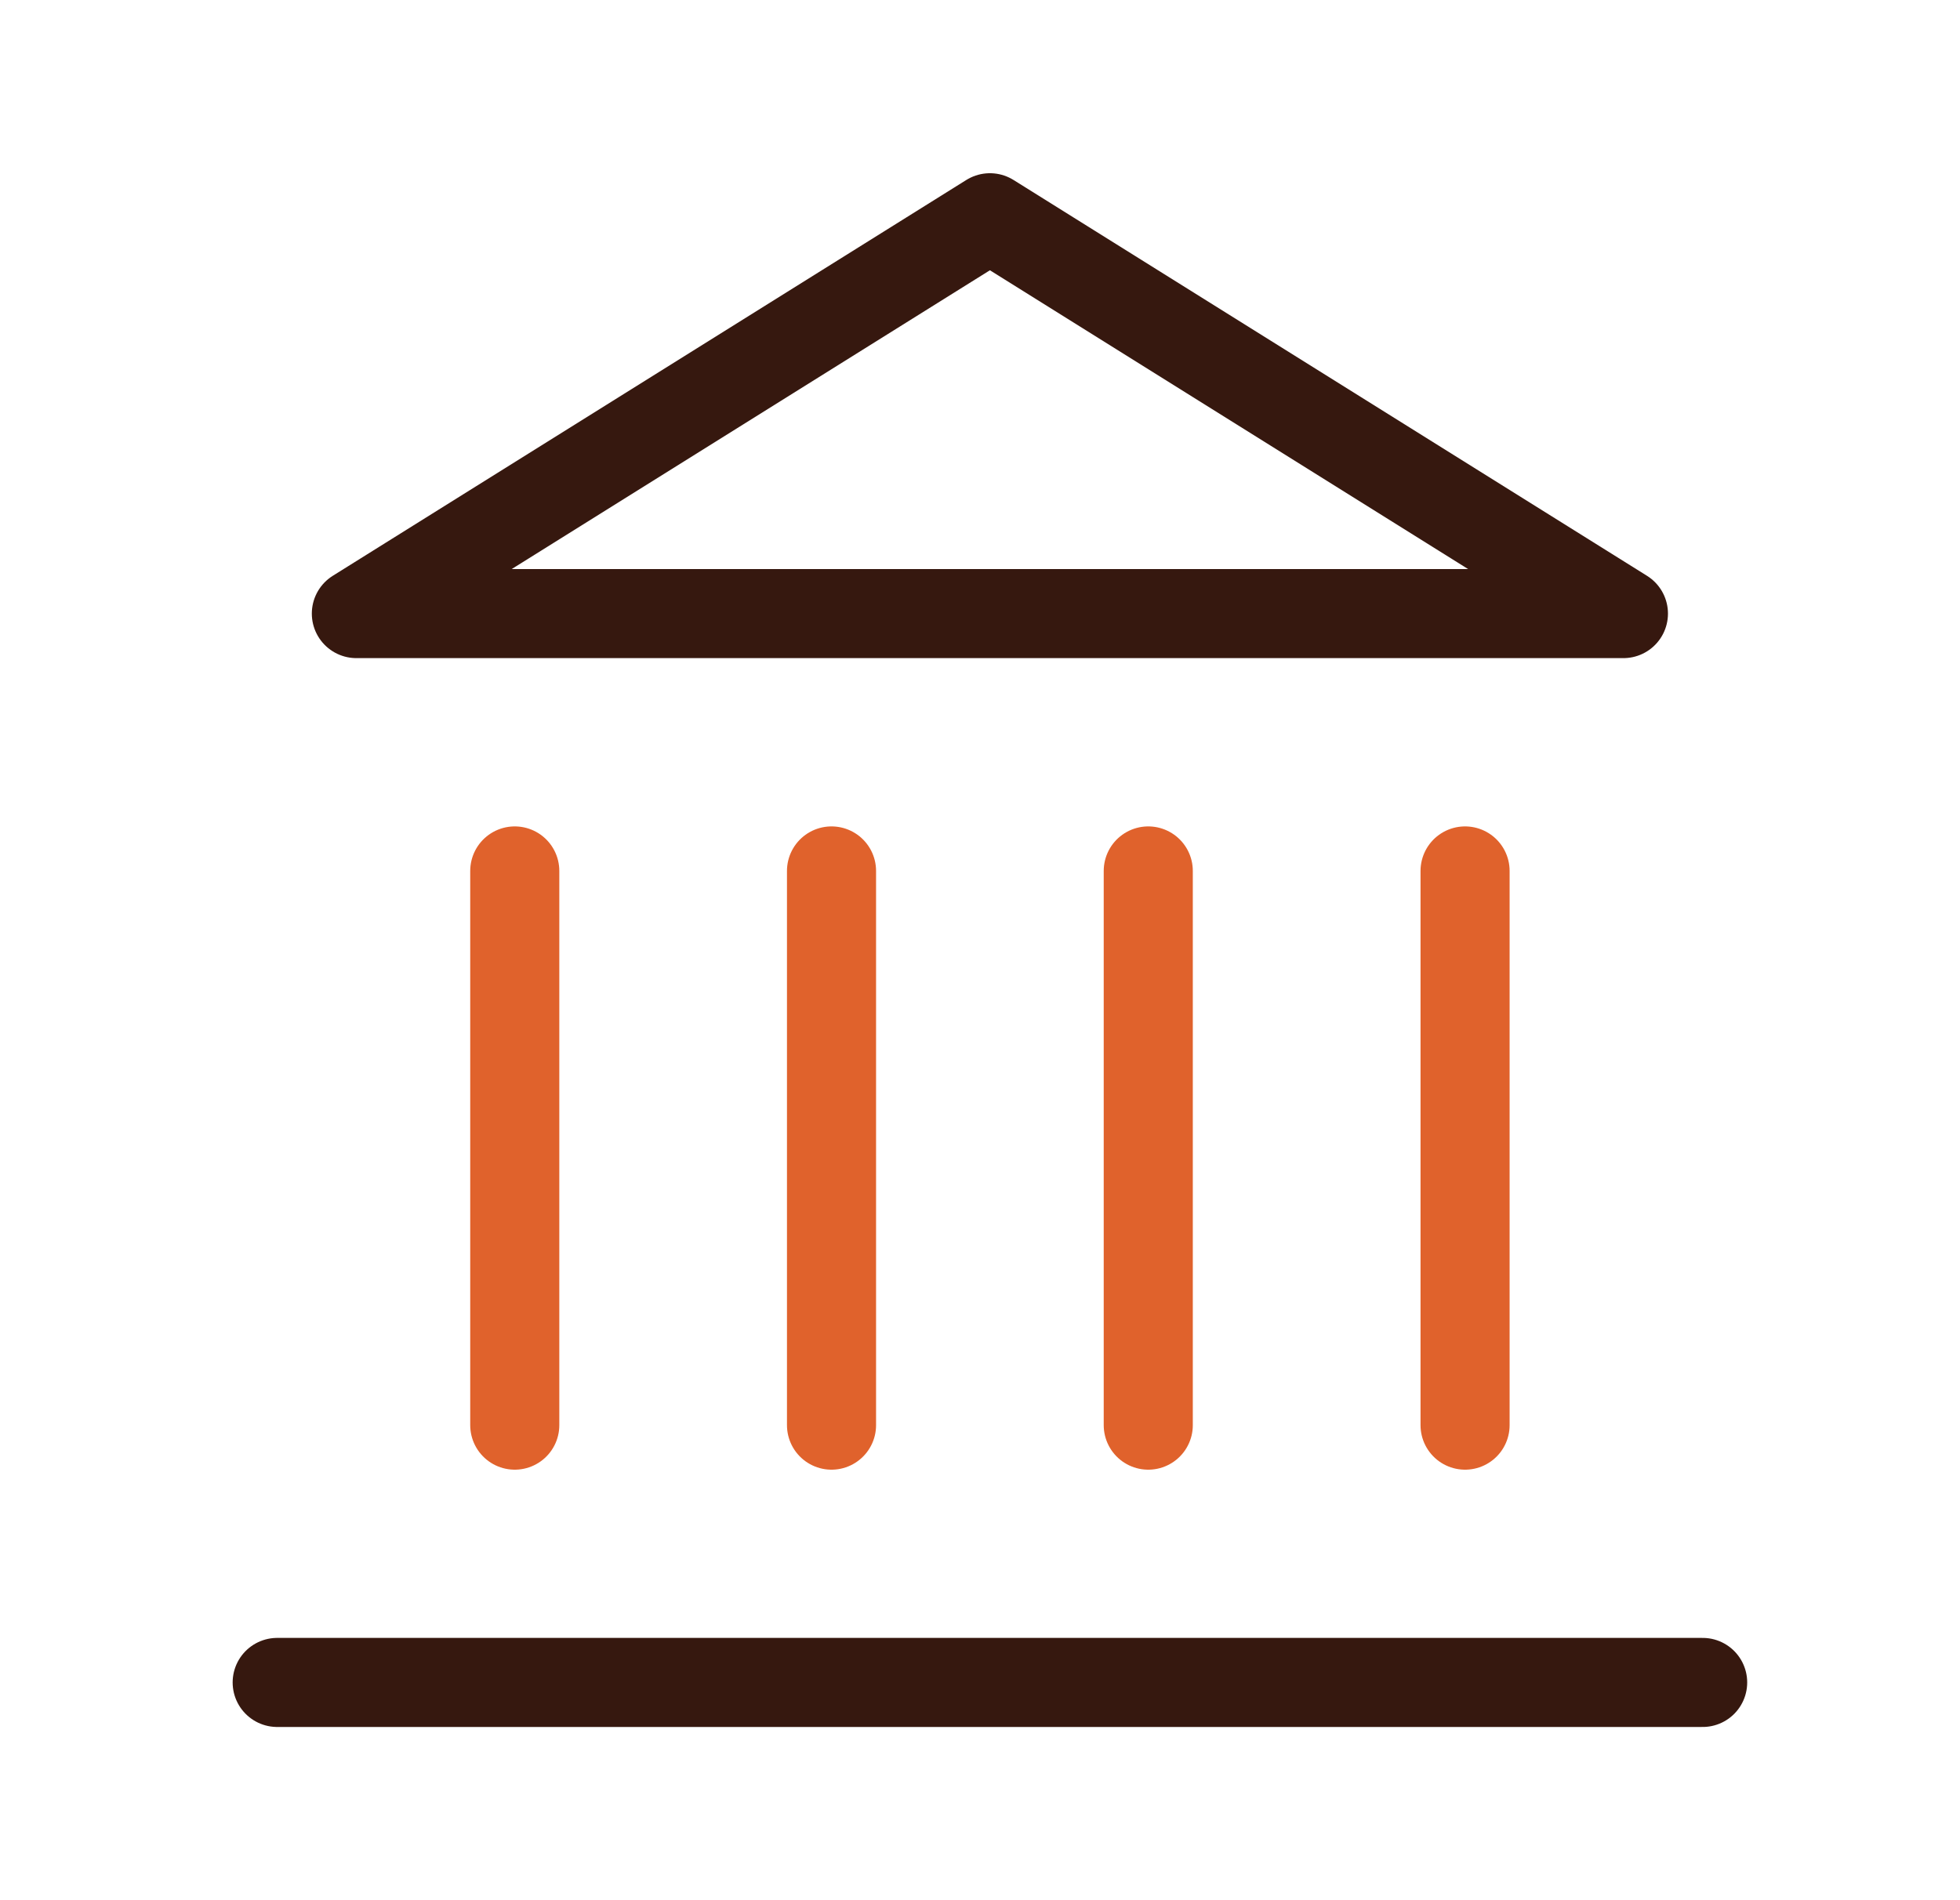 <svg xmlns="http://www.w3.org/2000/svg" width="33" height="32" viewBox="0 0 33 32" fill="none"><path d="M4.667 28.333H28.667" stroke="#36180F" stroke-width="1.5" stroke-linecap="round" stroke-linejoin="round"></path><path d="M8.667 24V14.667" stroke="#E0622C" stroke-width="1.5" stroke-linecap="round" stroke-linejoin="round"></path><path d="M14 24V14.667" stroke="#E0622C" stroke-width="1.5" stroke-linecap="round" stroke-linejoin="round"></path><path d="M19.333 24V14.667" stroke="#E0622C" stroke-width="1.5" stroke-linecap="round" stroke-linejoin="round"></path><path d="M24.667 24V14.667" stroke="#E0622C" stroke-width="1.5" stroke-linecap="round" stroke-linejoin="round"></path><path d="M16.667 3.667L27.333 10.333H6L16.667 3.667Z" stroke="#36180F" stroke-width="1.5" stroke-linecap="round" stroke-linejoin="round"></path></svg>